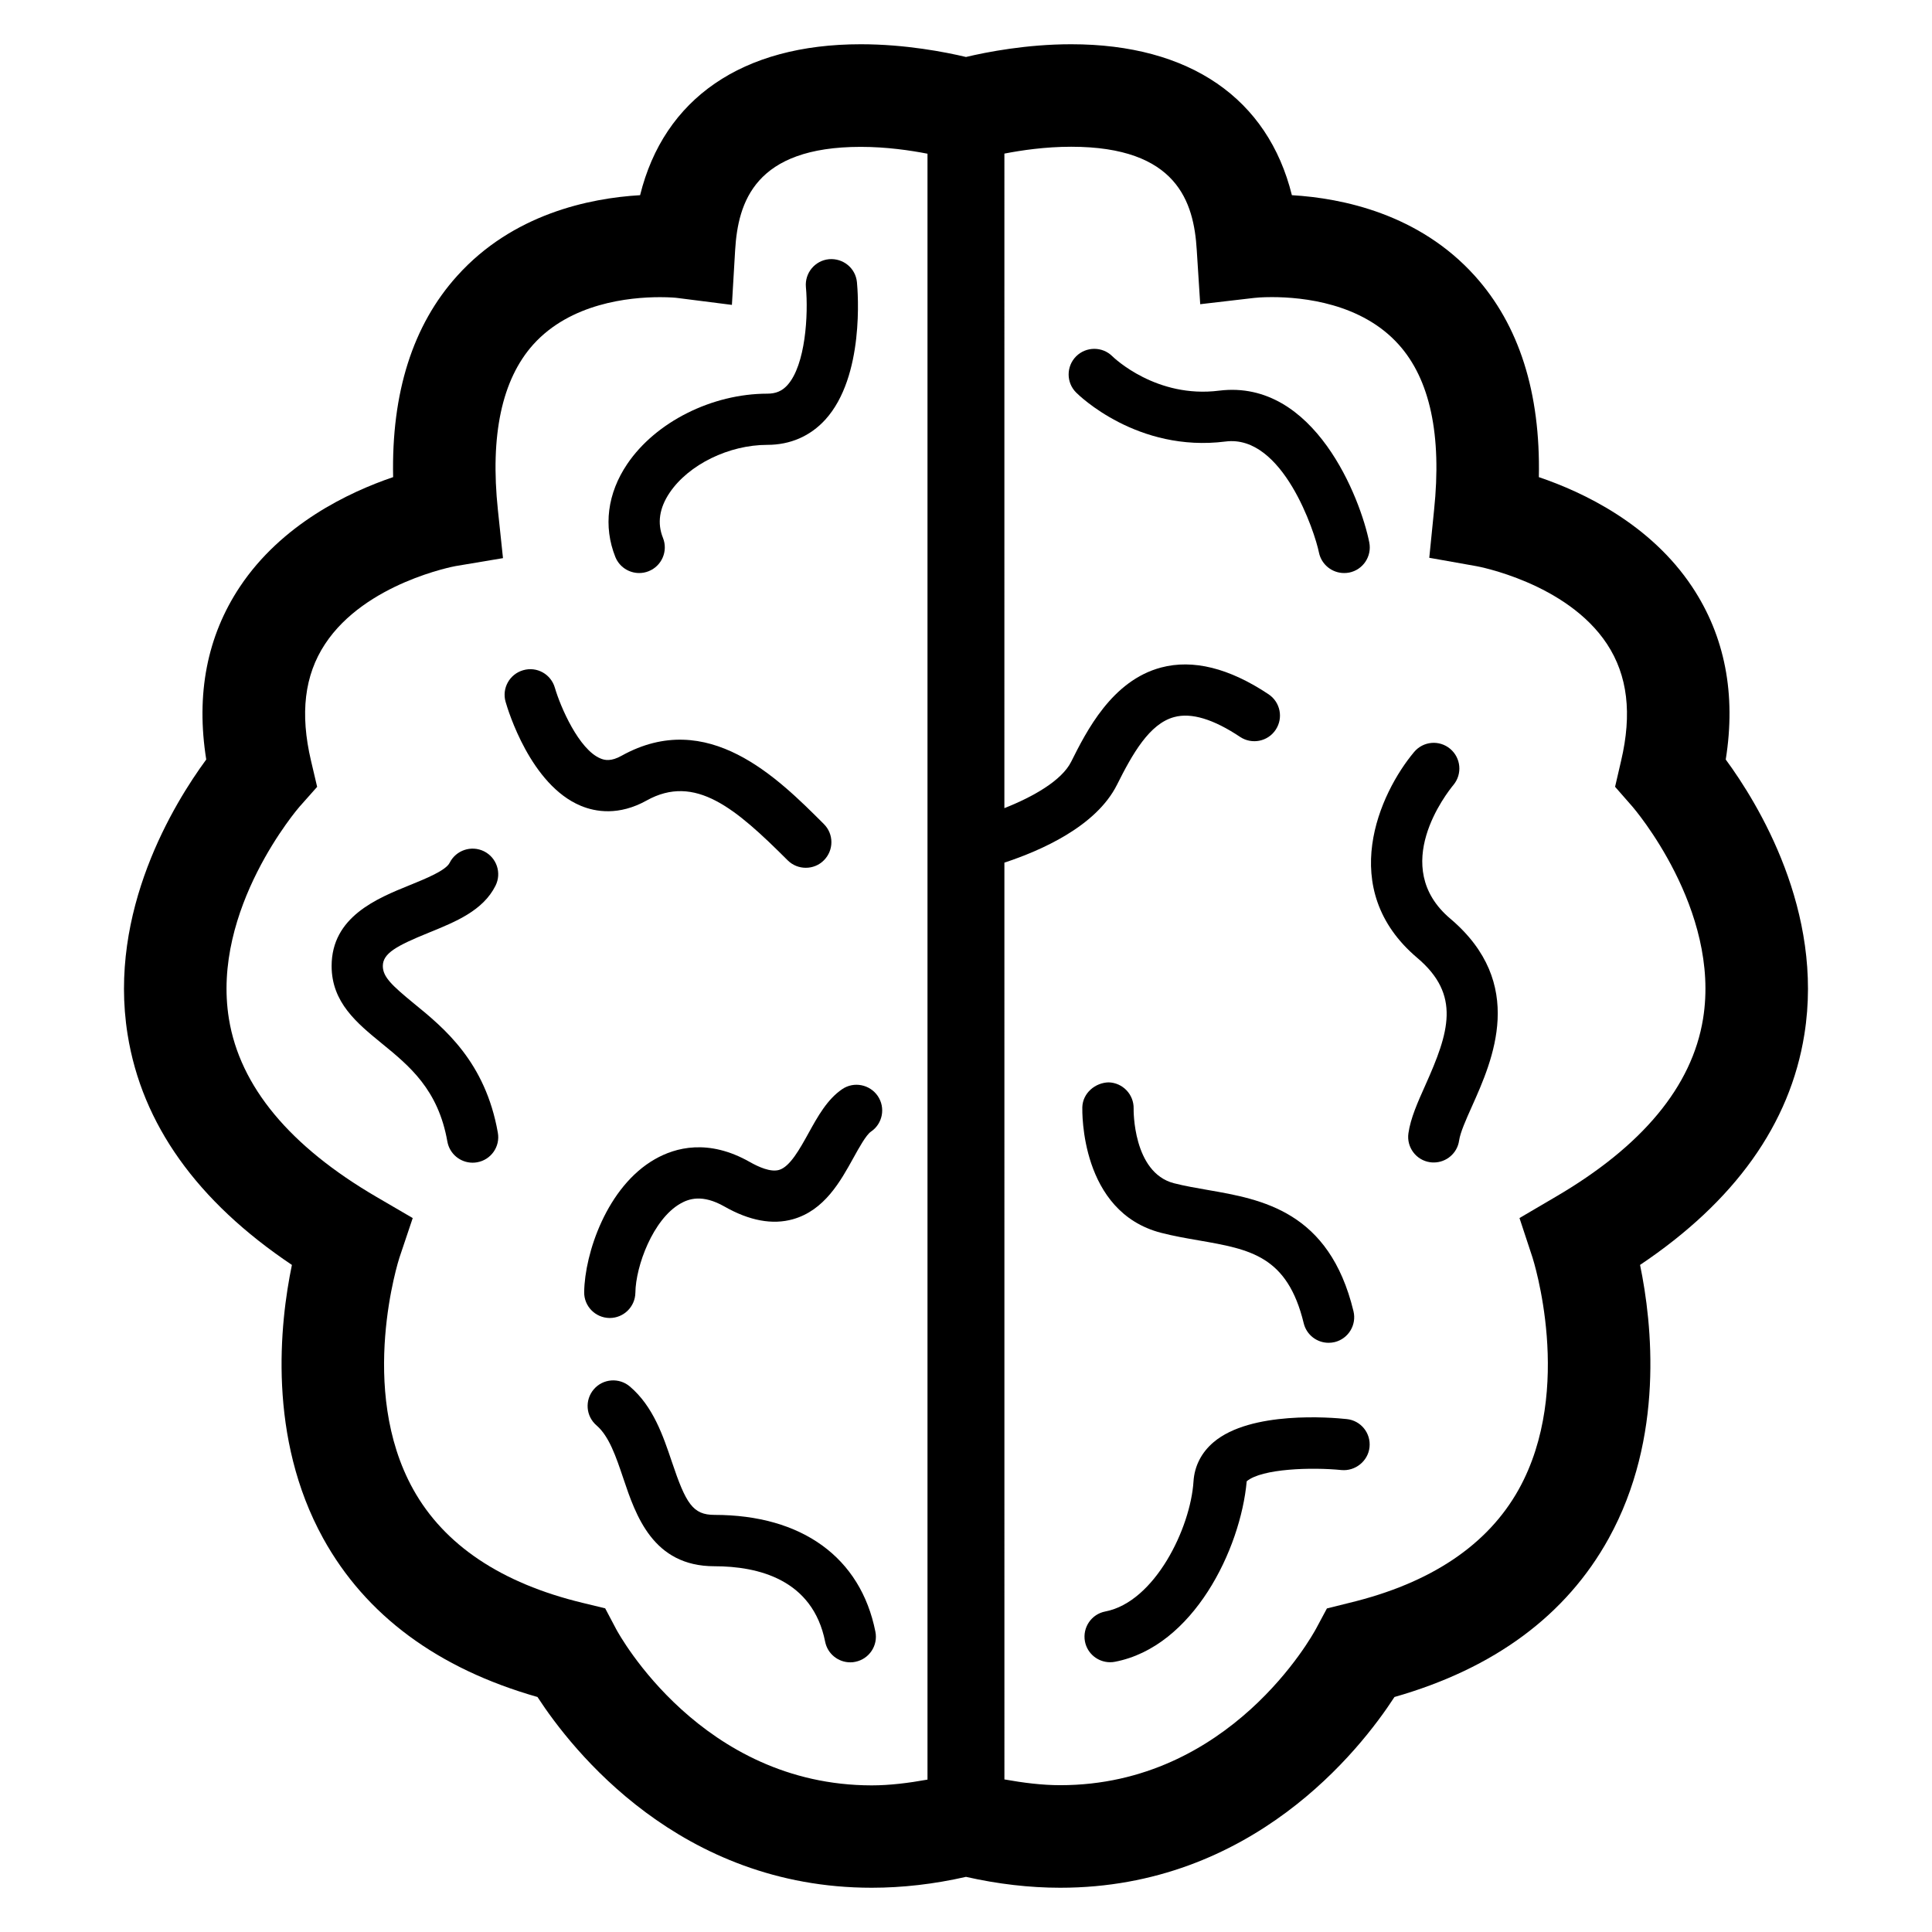 <?xml version="1.0" encoding="UTF-8"?>
<!-- The Best Svg Icon site in the world: iconSvg.co, Visit us! https://iconsvg.co -->
<svg fill="#000000" width="800px" height="800px" version="1.1" viewBox="144 144 512 512" xmlns="http://www.w3.org/2000/svg">
 <g>
  <path d="m601.34 345.28c2.762-17.312-0.215-32.672-8.887-45.738-11.055-16.641-28.824-25.098-40.641-29.098 0.457-22.383-5.223-40.289-16.961-53.328-14.762-16.398-35.039-20.594-48.488-21.391-6.336-25.602-27.039-40-58.488-40-11.832 0-22.426 2.078-27.879 3.375-5.449-1.297-16.059-3.375-27.875-3.375-31.449 0-52.168 14.398-58.488 40-13.449 0.793-33.738 4.992-48.488 21.391-11.754 13.035-17.434 30.945-16.961 53.324-11.816 4.016-29.586 12.477-40.641 29.102-8.672 13.055-11.648 28.426-8.887 45.738-8.551 11.633-26.074 40.168-20.84 72.871 3.785 23.738 18.426 44.227 43.543 61.066-3.238 15.602-6.457 45.754 8.289 72.473 11.25 20.367 30.336 34.488 56.793 42.031 9.176 14.105 37.754 50.551 88.578 50.551 8.137 0 16.52-0.961 24.977-2.887 8.457 1.91 16.855 2.887 24.977 2.887 50.824 0 79.418-36.441 88.578-50.551 26.441-7.543 45.527-21.664 56.777-42.031 14.762-26.719 11.543-56.871 8.305-72.473 25.113-16.84 39.754-37.328 43.543-61.066 5.238-32.703-12.289-61.238-20.836-72.871zm-294.09 230.38-2.871-5.434-5.969-1.449c-21.586-5.207-36.688-15.328-44.898-30.074-14.84-26.688-3.769-61.098-3.664-61.402l3.527-10.504-9.559-5.578c-23.055-13.449-36.227-29.328-39.145-47.191-4.746-29.082 18.473-55.984 18.688-56.227l4.688-5.281-1.617-6.871c-2.961-12.551-1.754-22.688 3.711-30.977 10.688-16.242 34.395-20.625 34.594-20.656l12.562-2.106-1.344-12.703c-2.106-19.879 1.055-34.656 9.375-43.922 9.832-10.902 25.281-12.535 33.602-12.535 2.625 0 4.367 0.168 4.625 0.215l14.41 1.832 0.855-14.504c0.762-12.746 5.223-27.375 33.281-27.375 6.871 0 13.223 0.945 17.695 1.816v430.88c-5.039 0.902-10.016 1.527-14.793 1.527-45.004-0.047-66.883-39.832-67.754-41.48zm288.07-161.63c-2.914 17.863-16.09 33.738-39.145 47.191l-9.496 5.574 3.449 10.457c0.105 0.336 11.176 34.762-3.648 61.449-8.215 14.746-23.312 24.871-44.898 30.074l-5.938 1.48-2.871 5.359c-0.918 1.695-22.762 41.48-67.801 41.48-4.777 0-9.754-0.625-14.793-1.527l-0.004-242.96c9.664-3.191 24.32-9.586 29.848-20.656 4.062-8.105 8.578-16.184 15.16-17.922 4.535-1.238 10.426 0.566 17.465 5.266 3.113 2.062 7.344 1.238 9.418-1.895 2.078-3.129 1.238-7.328-1.895-9.418-10.426-6.945-20.016-9.328-28.473-7.082-13.055 3.465-19.801 16.93-23.832 24.977-2.504 4.992-10.105 9.297-17.695 12.289l0.004-173.46c4.473-0.871 10.824-1.816 17.695-1.816 28.062 0 32.52 14.625 33.281 27.375l0.918 14.352 14.289-1.664c0.32-0.047 2.062-0.215 4.688-0.215 8.336 0 23.785 1.633 33.602 12.551 8.336 9.25 11.48 24.047 9.391 43.922l-1.266 12.609 12.473 2.215c0.246 0.031 23.953 4.414 34.641 20.656 5.449 8.289 6.672 18.426 3.711 30.977l-1.586 6.84 4.609 5.266c0.227 0.262 23.445 27.176 18.699 56.258z"/>
  <path d="m313.39 295.86c0.84 0 1.695-0.152 2.519-0.488 3.481-1.391 5.176-5.344 3.785-8.824-1.574-3.91-0.961-7.938 1.785-12 5.055-7.449 15.68-12.656 25.879-12.656 6.062 0 11.375-2.305 15.359-6.688 10.426-11.465 8.625-33.879 8.383-36.395-0.352-3.742-3.633-6.426-7.391-6.121-3.742 0.352-6.473 3.664-6.137 7.391 0.672 7.238-0.078 20.672-4.914 26-1.418 1.559-3.055 2.246-5.297 2.246-14.656 0-29.586 7.481-37.129 18.625-5.266 7.785-6.398 16.551-3.16 24.656 1.062 2.637 3.613 4.254 6.316 4.254z"/>
  <path d="m315.36 356.14c12.855-7.144 23.57 2.062 37.375 15.848 1.328 1.328 3.07 1.984 4.809 1.984 1.742 0 3.481-0.656 4.793-1.984 2.656-2.656 2.656-6.961 0-9.602-12.258-12.258-30.762-30.777-53.586-18.121-2.793 1.574-4.473 1.223-5.617 0.734-5.711-2.352-10.609-13.648-12.09-18.746-1.039-3.586-4.746-5.695-8.398-4.641-3.602 1.039-5.695 4.777-4.656 8.383 0.641 2.246 6.641 22.047 19.953 27.559 3.875 1.609 10.059 2.676 17.418-1.414z"/>
  <path d="m257.73 391.13c7.008-2.856 14.273-5.785 17.586-12.41 1.68-3.359 0.32-7.434-3.039-9.113-3.359-1.664-7.434-0.305-9.113 3.039-1.023 2.047-6.289 4.184-10.535 5.91-8.746 3.543-20.746 8.41-20.746 21.449 0 9.648 6.719 15.129 13.207 20.441 7.391 6.031 15.023 12.242 17.465 26.062 0.582 3.297 3.449 5.617 6.688 5.617 0.383 0 0.777-0.031 1.191-0.105 3.695-0.641 6.168-4.168 5.496-7.863-3.312-18.777-14.242-27.711-22.242-34.227-5.836-4.801-8.234-7.031-8.234-9.93 0-3.359 3.621-5.359 12.277-8.871z"/>
  <path d="m305.5 493.28h0.09c3.711 0 6.734-2.992 6.793-6.703 0.09-7.07 4.672-19.465 11.91-23.602 2.199-1.266 5.816-2.582 11.711 0.777 6.594 3.754 12.703 4.887 18.121 3.359 8.367-2.352 12.625-10.078 16.047-16.273 1.496-2.703 3.359-6.078 4.641-6.945 3.113-2.106 3.91-6.336 1.801-9.449-2.121-3.082-6.336-3.91-9.434-1.801-3.969 2.703-6.473 7.238-8.902 11.633-2.32 4.184-4.93 8.945-7.832 9.77-2.246 0.641-5.418-0.793-7.711-2.09-10.992-6.258-19.754-3.863-25.176-0.762-12.719 7.266-18.609 24.977-18.746 35.223-0.059 3.731 2.945 6.801 6.688 6.863z"/>
  <path d="m333.33 545.46c-5.727 0-7.559-2.992-11.281-14.074-2.32-6.871-4.93-14.656-11.113-19.938-2.84-2.426-7.129-2.121-9.574 0.734-2.441 2.856-2.121 7.129 0.734 9.574 3.328 2.871 5.144 8.258 7.07 13.969 3.312 9.863 7.848 23.344 24.152 23.344 11.574 0 26.062 3.465 29.359 20.016 0.641 3.223 3.481 5.449 6.656 5.449 0.426 0 0.887-0.031 1.328-0.137 3.68-0.734 6.062-4.305 5.328-7.984-3.914-19.668-19.453-30.953-42.66-30.953z"/>
  <path d="m500.2 295.86c0.441 0 0.887-0.031 1.344-0.121 3.68-0.734 6.062-4.32 5.328-8-2.273-11.434-14.426-43.328-39.77-40.215-16.625 2.121-27.879-8.672-28.336-9.129-2.641-2.609-6.93-2.594-9.574 0.031-2.656 2.656-2.656 6.961 0 9.602 0.641 0.656 16.215 15.953 39.602 12.977 15.176-1.922 23.695 24.168 24.734 29.391 0.656 3.234 3.496 5.465 6.672 5.465z"/>
  <path d="m529.19 352c2.383-2.887 1.984-7.16-0.887-9.559-2.887-2.414-7.144-2.016-9.543 0.84-9.145 10.902-20.734 36.32 0.824 54.562 11.648 9.848 8.41 19.754 2.152 33.738-2.016 4.504-3.922 8.746-4.488 12.746-0.535 3.711 2.047 7.16 5.754 7.68 0.32 0.047 0.641 0.062 0.961 0.062 3.328 0 6.246-2.441 6.719-5.832 0.305-2.106 1.816-5.512 3.434-9.113 5.434-12.152 14.535-32.488-5.785-49.68-16.285-13.766-0.941-33.262 0.859-35.445z"/>
  <path d="m451.71 470.71c3.25 0.84 6.641 1.434 10.016 2.016 13.602 2.367 23.434 4.078 27.77 21.938 0.75 3.113 3.527 5.191 6.594 5.191 0.535 0 1.07-0.062 1.602-0.184 3.648-0.887 5.879-4.566 4.992-8.199-6.426-26.535-24.289-29.633-38.641-32.121-3.023-0.535-6.047-1.039-8.945-1.785-10.93-2.84-10.688-19.602-10.672-19.77 0.078-3.742-2.871-6.856-6.625-6.961-3.574 0.09-6.856 2.84-6.977 6.578-0.012 1.113-0.578 27.754 20.887 33.297z"/>
  <path d="m500.9 520.07c-4.168-0.457-25.434-2.199-35.266 6.106-3.238 2.734-5.082 6.336-5.344 10.41-0.777 12.367-10.258 31.953-23.375 34.473-3.68 0.703-6.09 4.258-5.391 7.953 0.625 3.25 3.481 5.496 6.672 5.496 0.426 0 0.855-0.031 1.281-0.121 20.762-3.984 33.297-29.832 34.914-47.832 4.016-3.391 17.344-3.754 25.098-2.977 3.617 0.352 7.055-2.32 7.449-6.047 0.402-3.738-2.301-7.082-6.039-7.461z"/>
 </g>
</svg>